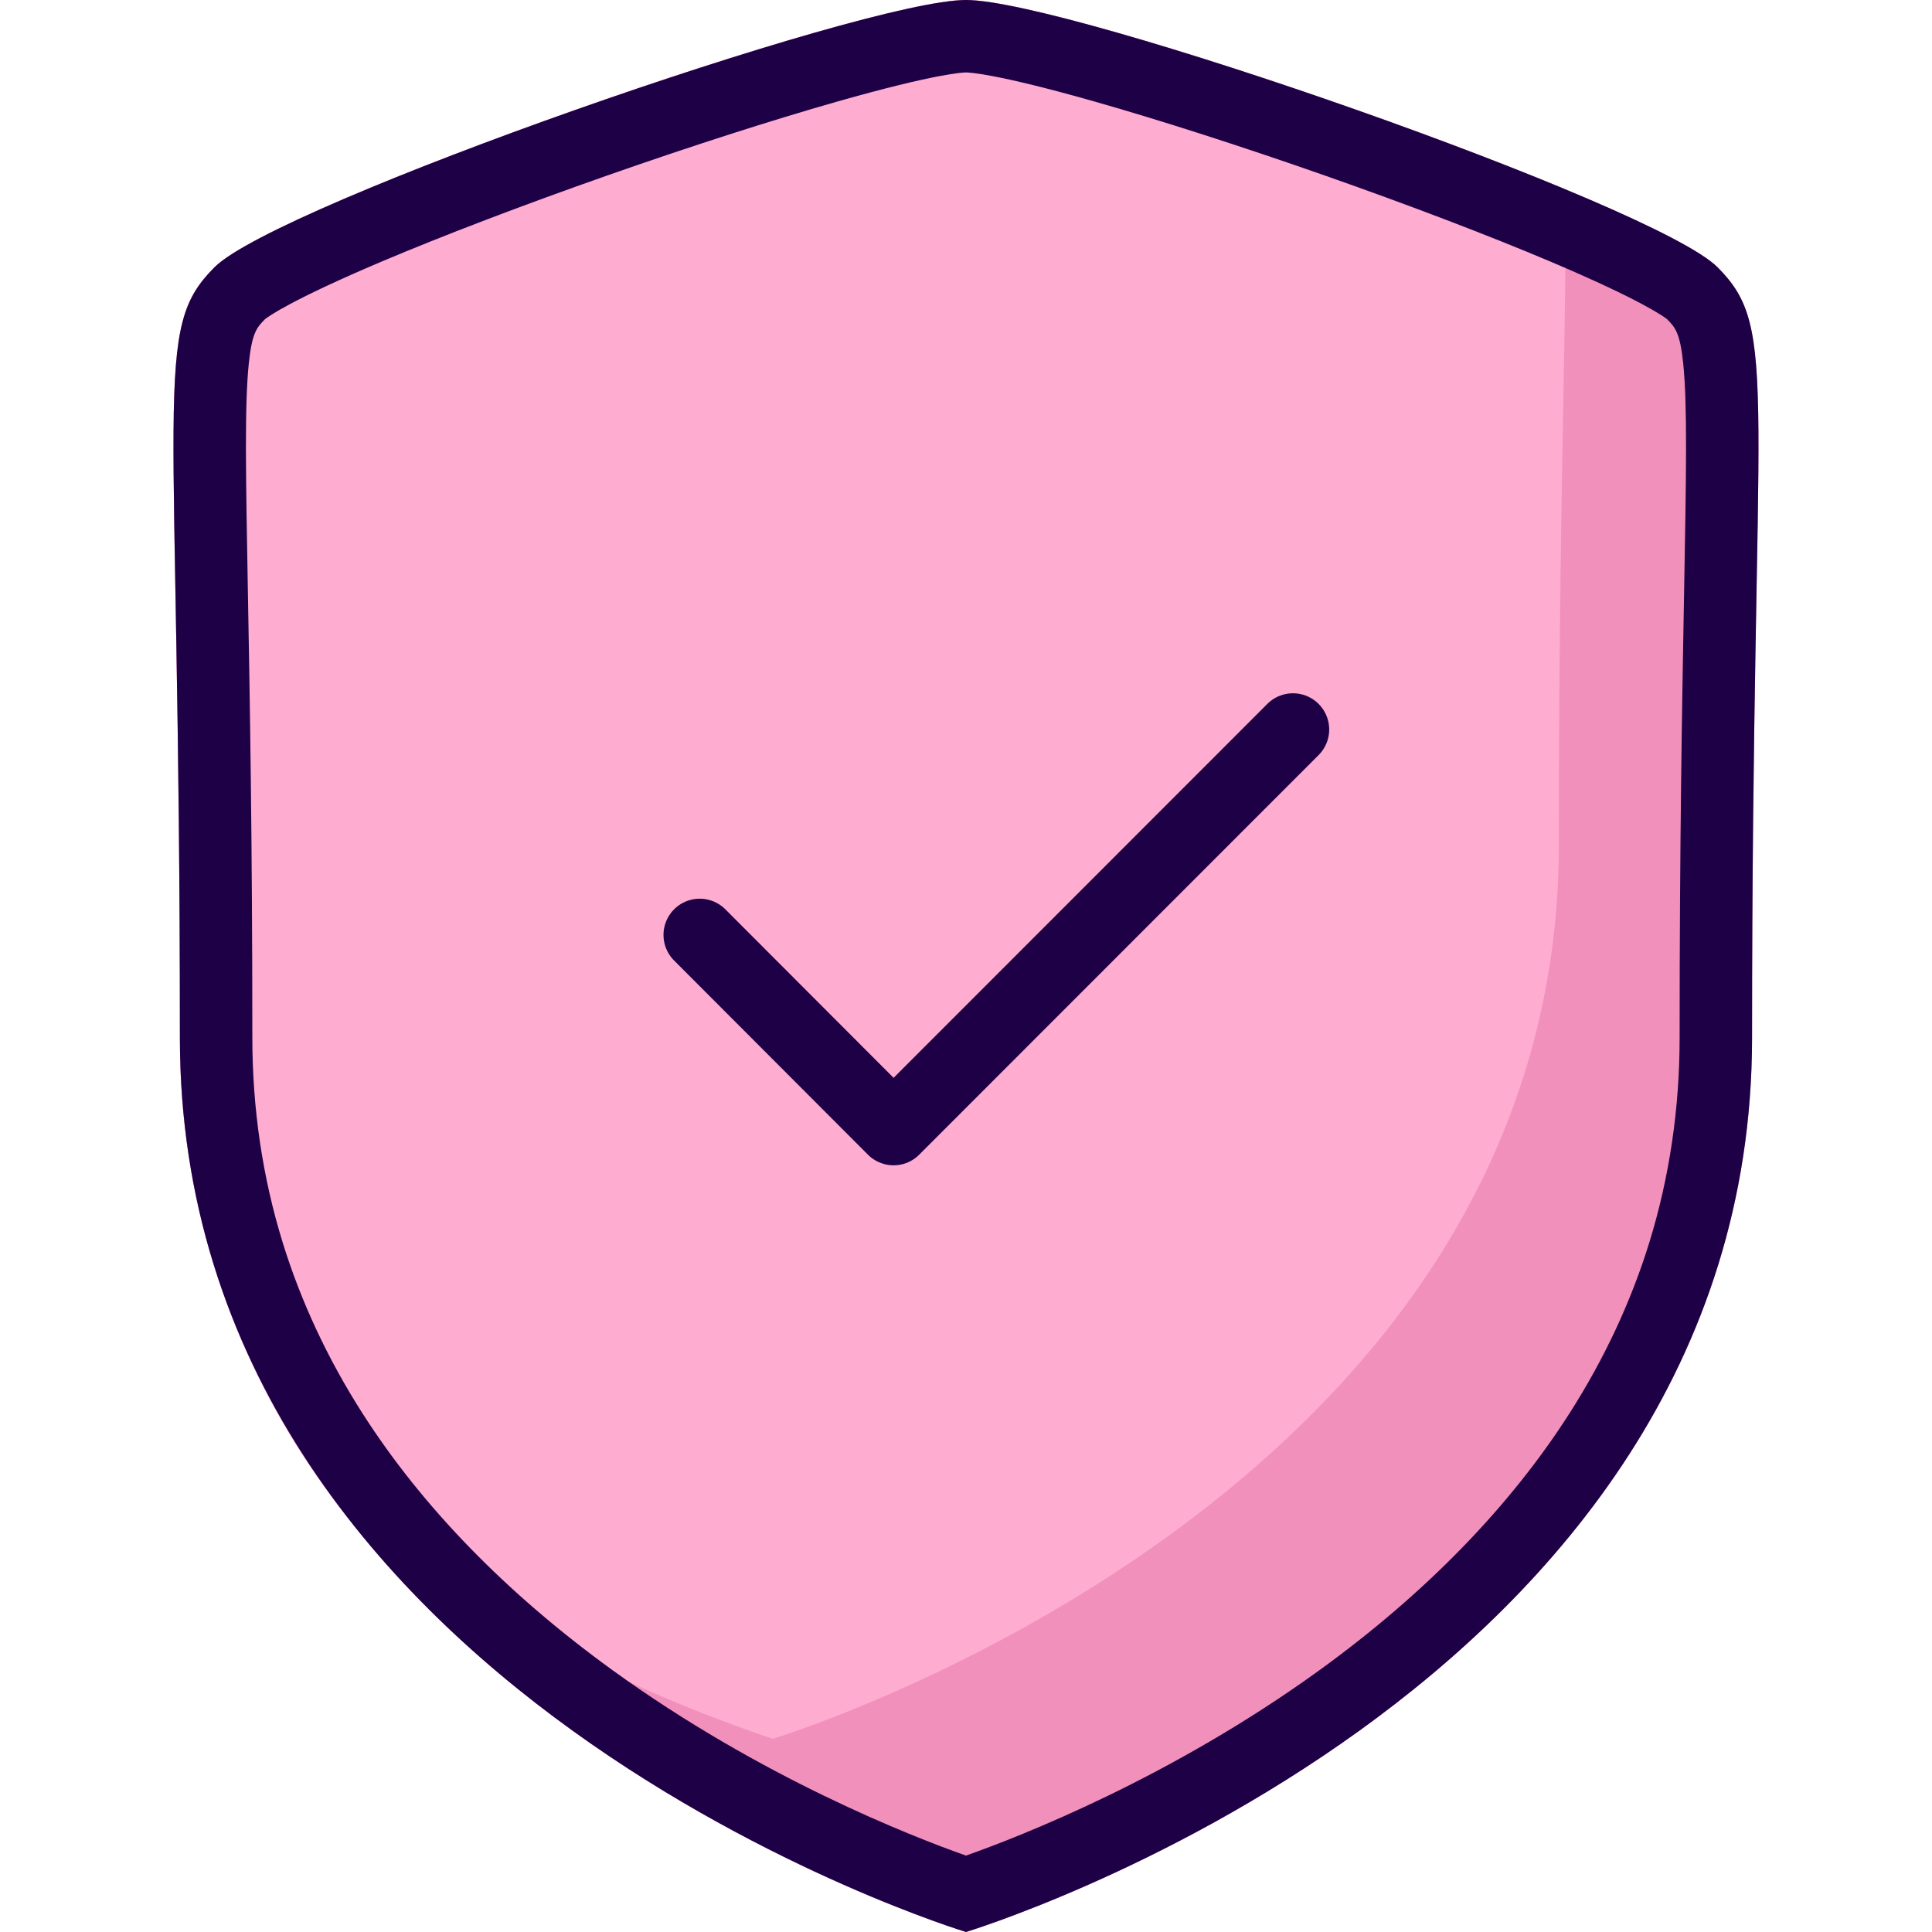 <svg xmlns="http://www.w3.org/2000/svg" width="80" height="80" viewBox="0 0 80 80"><g id="benefits-2" transform="translate(-2761 -2229)"><rect id="Rectangle_15" data-name="Rectangle 15" width="80" height="80" transform="translate(2761 2229)" fill="none"></rect><g id="Shield_Done" data-name="Shield Done" transform="translate(2768.184 2229)"><path id="Stroke_1" data-name="Stroke 1" d="M37.065,82.75s32.55-9.856,32.55-37.026,1.179-29.3-1.43-31.909S41.334,2.75,37.065,2.75,8.559,11.2,5.949,13.815,4.515,18.55,4.515,45.724,37.065,82.75,37.065,82.75Z" transform="translate(-4.25 -2.75)" fill="#f290bc" fill-rule="evenodd"></path><path id="Stroke_3" data-name="Stroke 3" d="M9.386,18.376l8.027,8.04L33.951,9.87" transform="translate(12.404 20.337)" fill="#f290bc"></path></g><path id="Intersection_2" data-name="Intersection 2" d="M14.914,70.457A31.659,31.659,0,0,1,8.266,50.974c0-27.175-1.18-29.3,1.434-31.91S36.547,8,40.816,8c3.074,0,16.51,4.385,24.762,7.814.2,3.843-.213,11.157-.213,27.16C65.365,70.144,32.816,80,32.816,80A61.759,61.759,0,0,1,14.914,70.457Z" transform="translate(2760.184 2221)" fill="#ffacd1"></path><g id="Shield_Done-2" data-name="Shield Done" transform="translate(2748.184 2229)"><g id="Stroke_1-2" data-name="Stroke 1" transform="translate(15.75 -2.75)" fill="none" stroke-linecap="round" stroke-linejoin="round" fill-rule="evenodd"><path d="M37.065,82.75s32.55-9.856,32.55-37.026,1.179-29.3-1.43-31.909S41.334,2.75,37.065,2.75,8.559,11.2,5.949,13.815,4.515,18.55,4.515,45.724,37.065,82.75,37.065,82.75Z" stroke="none"></path><path d="M 37.065 79.586 C 39.316 78.791 45.57 76.354 51.719 71.896 C 56.103 68.718 59.58 65.144 62.054 61.275 C 63.496 59.019 64.61 56.633 65.365 54.183 C 66.195 51.492 66.615 48.646 66.615 45.724 C 66.615 37.531 66.722 31.598 66.801 27.266 C 66.888 22.415 66.941 19.486 66.762 17.783 C 66.63 16.531 66.436 16.31 66.091 15.963 C 65.976 15.871 65.044 15.181 61.262 13.58 C 58.699 12.496 55.383 11.231 51.925 10.018 C 48.505 8.819 45.124 7.732 42.402 6.958 C 38.277 5.784 37.177 5.75 37.065 5.75 C 36.954 5.75 35.854 5.784 31.729 6.957 C 29.009 7.732 25.627 8.818 22.209 10.017 C 18.751 11.23 15.435 12.495 12.873 13.579 C 9.089 15.181 8.159 15.871 8.045 15.962 C 7.696 16.311 7.502 16.532 7.37 17.786 C 7.19 19.491 7.243 22.423 7.331 27.28 C 7.409 31.61 7.515 37.54 7.515 45.724 C 7.515 48.646 7.936 51.492 8.766 54.183 C 9.521 56.633 10.635 59.019 12.077 61.275 C 14.55 65.144 18.028 68.718 22.412 71.896 C 28.561 76.354 34.815 78.791 37.065 79.586 M 37.065 82.75 C 37.065 82.75 4.515 72.894 4.515 45.724 C 4.515 18.55 3.336 16.429 5.949 13.815 C 8.559 11.202 32.797 2.75 37.065 2.75 C 41.334 2.75 65.572 11.202 68.186 13.815 C 70.795 16.429 69.615 18.55 69.615 45.724 C 69.615 72.894 37.065 82.75 37.065 82.75 Z" stroke="none" fill="#1e0046"></path></g><path id="Stroke_3-2" data-name="Stroke 3" d="M9.386,18.376l8.027,8.04L33.951,9.87" transform="translate(32.404 20.337)" fill="none" stroke="#1e0046" stroke-linecap="round" stroke-linejoin="round" stroke-width="3"></path></g></g></svg>